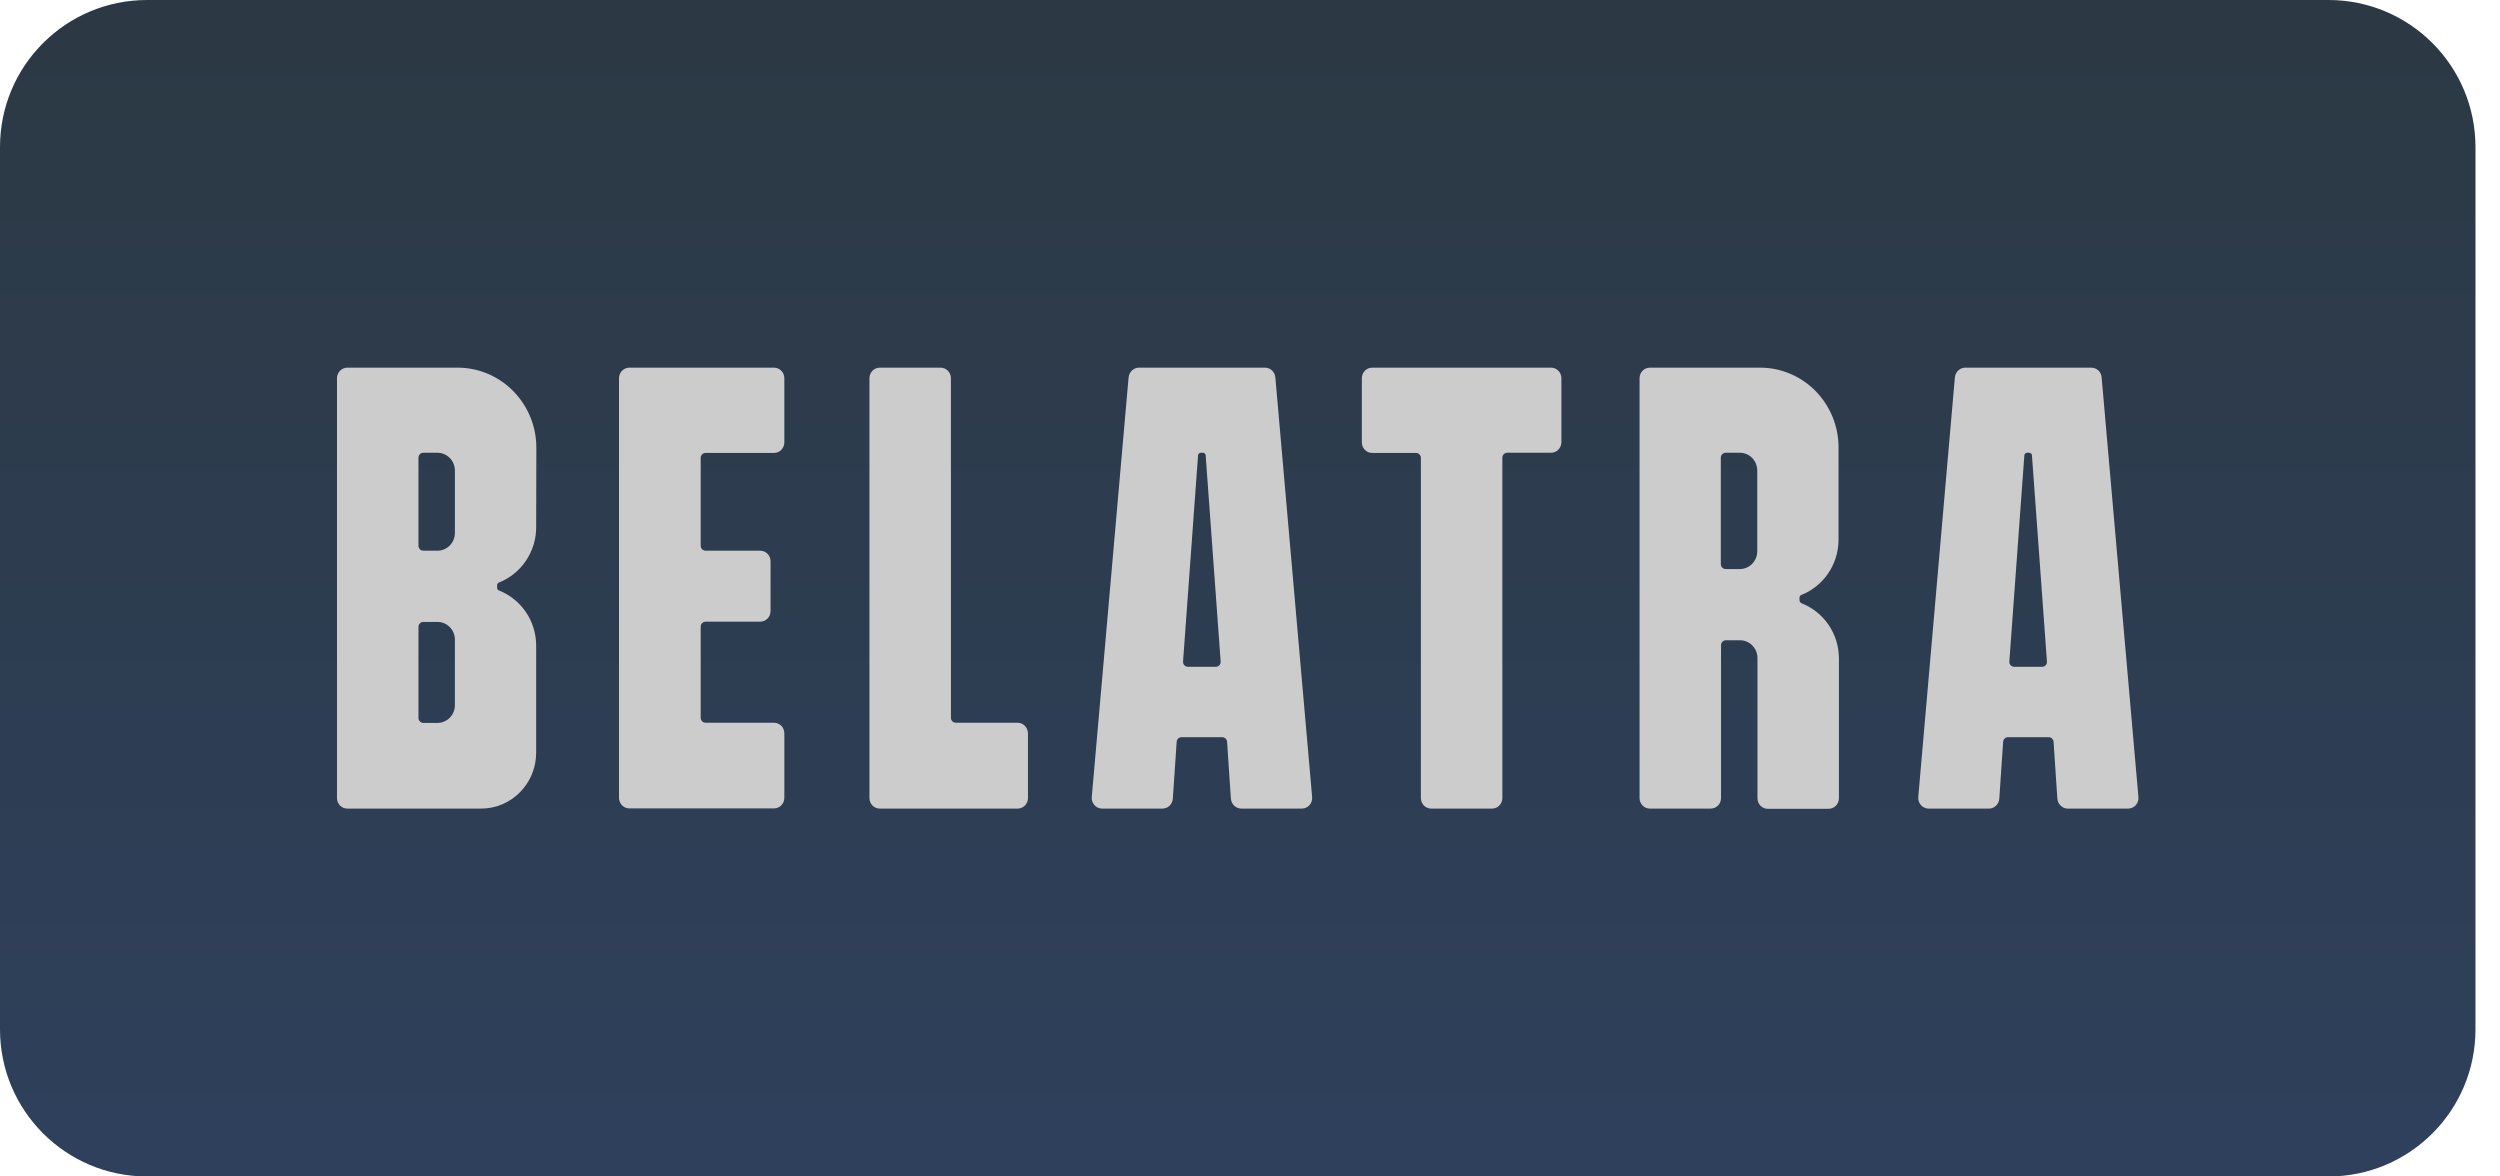 <svg width="68" height="32" viewBox="0 0 68 32" fill="none" xmlns="http://www.w3.org/2000/svg">
<path d="M0 4C0 1.791 1.791 0 4 0H63.333C65.543 0 67.333 1.791 67.333 4V28C67.333 30.209 65.543 32 63.333 32H4C1.791 32 0 30.209 0 28V4Z" fill="url(#paint0_linear_205_19425)"/>
<path d="M34.689 10.261C34.672 10.111 34.553 10 34.406 10H30.981C30.834 10 30.714 10.117 30.698 10.261L29.696 21.678C29.68 21.845 29.811 21.994 29.979 21.994H31.618C31.765 21.994 31.89 21.878 31.901 21.723L32.005 20.18C32.01 20.107 32.064 20.052 32.135 20.052H33.246C33.317 20.052 33.371 20.107 33.377 20.18L33.48 21.723C33.491 21.872 33.616 21.994 33.763 21.994H35.407C35.576 21.994 35.707 21.85 35.69 21.678L34.689 10.261ZM32.309 18.137C32.233 18.137 32.173 18.07 32.179 17.993L32.587 12.387C32.593 12.342 32.625 12.315 32.663 12.315H32.718C32.761 12.315 32.794 12.348 32.794 12.387L33.202 17.993C33.208 18.07 33.148 18.137 33.072 18.137H32.309Z" fill="#CCCCCC"/>
<path d="M57.164 10.261C57.153 10.111 57.028 10 56.88 10H53.456C53.309 10 53.189 10.117 53.173 10.261L52.177 21.678C52.16 21.845 52.291 21.994 52.46 21.994H54.098C54.245 21.994 54.371 21.878 54.381 21.723L54.485 20.18C54.49 20.107 54.545 20.052 54.616 20.052H55.726C55.797 20.052 55.851 20.107 55.857 20.18L55.96 21.723C55.971 21.872 56.096 21.994 56.243 21.994H57.882C58.051 21.994 58.182 21.85 58.165 21.678L57.164 10.261ZM54.784 18.137C54.708 18.137 54.648 18.07 54.654 17.993L55.062 12.387C55.067 12.342 55.1 12.315 55.138 12.315H55.193C55.236 12.315 55.269 12.348 55.269 12.387L55.677 17.993C55.683 18.07 55.623 18.137 55.547 18.137H54.784Z" fill="#CCCCCC"/>
<path d="M19.059 17.044V19.524C19.059 19.597 19.119 19.658 19.189 19.658H21.051C21.209 19.658 21.334 19.785 21.334 19.946V21.7C21.334 21.861 21.209 21.989 21.051 21.989H17.12C16.963 21.989 16.837 21.861 16.837 21.7V10.289C16.837 10.128 16.963 10 17.12 10H21.051C21.209 10 21.334 10.128 21.334 10.289V12.031C21.334 12.192 21.209 12.32 21.051 12.32H19.189C19.119 12.32 19.059 12.381 19.059 12.453V14.845C19.059 14.918 19.119 14.979 19.189 14.979H20.676C20.834 14.979 20.959 15.106 20.959 15.267V16.622C20.959 16.783 20.834 16.91 20.676 16.91H19.189C19.119 16.91 19.059 16.971 19.059 17.044Z" fill="#CCCCCC"/>
<path d="M42.187 10H37.325C37.167 10 37.042 10.128 37.042 10.289V12.031C37.042 12.192 37.167 12.32 37.325 12.32H38.517C38.588 12.32 38.648 12.381 38.648 12.453V21.706C38.648 21.867 38.773 21.994 38.931 21.994H40.581C40.739 21.994 40.864 21.867 40.864 21.706V12.448C40.864 12.376 40.924 12.315 40.995 12.315H42.187C42.345 12.315 42.47 12.187 42.47 12.026V10.289C42.47 10.128 42.345 10 42.187 10Z" fill="#CCCCCC"/>
<path d="M27.678 19.658H25.995C25.925 19.658 25.865 19.597 25.865 19.524V10.289C25.865 10.128 25.739 10 25.582 10H23.932C23.774 10 23.649 10.128 23.649 10.289V21.706C23.649 21.867 23.774 21.994 23.932 21.994H27.678C27.835 21.994 27.961 21.867 27.961 21.706V19.952C27.961 19.791 27.835 19.658 27.678 19.658Z" fill="#CCCCCC"/>
<path d="M48.946 16.328V16.255C48.946 16.222 48.968 16.194 48.995 16.183C49.588 15.95 50.008 15.362 50.008 14.679V12.181C50.013 10.977 49.055 10 47.873 10H44.879C44.721 10 44.596 10.128 44.596 10.289V21.706C44.596 21.867 44.721 21.994 44.879 21.994H46.529C46.687 21.994 46.812 21.867 46.812 21.706V17.549C46.812 17.476 46.872 17.415 46.942 17.415H47.329C47.59 17.415 47.803 17.632 47.803 17.898V21.711C47.803 21.872 47.928 22 48.086 22H49.735C49.893 22 50.019 21.872 50.019 21.711V17.915C50.019 17.227 49.599 16.644 49.006 16.411C48.968 16.389 48.946 16.361 48.946 16.328ZM47.797 14.995C47.797 15.262 47.585 15.478 47.324 15.478H46.937C46.866 15.478 46.806 15.417 46.806 15.345V12.448C46.806 12.376 46.866 12.315 46.937 12.315H47.324C47.585 12.315 47.797 12.531 47.797 12.797V14.995Z" fill="#CCCCCC"/>
<path d="M14.589 12.181C14.589 10.977 13.631 10 12.444 10H9.45C9.292 10 9.166 10.128 9.166 10.289V21.706C9.166 21.867 9.292 21.994 9.45 21.994H13.086C13.914 21.994 14.584 21.312 14.584 20.468V17.565C14.584 16.877 14.164 16.294 13.571 16.061C13.538 16.05 13.522 16.022 13.522 15.989V15.917C13.522 15.883 13.544 15.856 13.571 15.845C14.164 15.611 14.584 15.023 14.584 14.34L14.589 12.181ZM12.373 19.18C12.373 19.447 12.161 19.663 11.899 19.663H11.513C11.442 19.663 11.382 19.602 11.382 19.53V17.049C11.382 16.977 11.442 16.916 11.513 16.916H11.899C12.161 16.916 12.373 17.132 12.373 17.399V19.18ZM12.373 14.496C12.373 14.762 12.161 14.979 11.899 14.979H11.513C11.442 14.979 11.382 14.918 11.382 14.845V12.448C11.382 12.376 11.442 12.315 11.513 12.315H11.899C12.161 12.315 12.373 12.531 12.373 12.797V14.496Z" fill="#CCCCCC"/>
<defs>
<linearGradient id="paint0_linear_205_19425" x1="33.667" y1="0" x2="33.667" y2="32" gradientUnits="userSpaceOnUse">
<stop stop-color="#2C3944"/>
<stop offset="1" stop-color="#2E405C"/>
</linearGradient>
</defs>
</svg>

